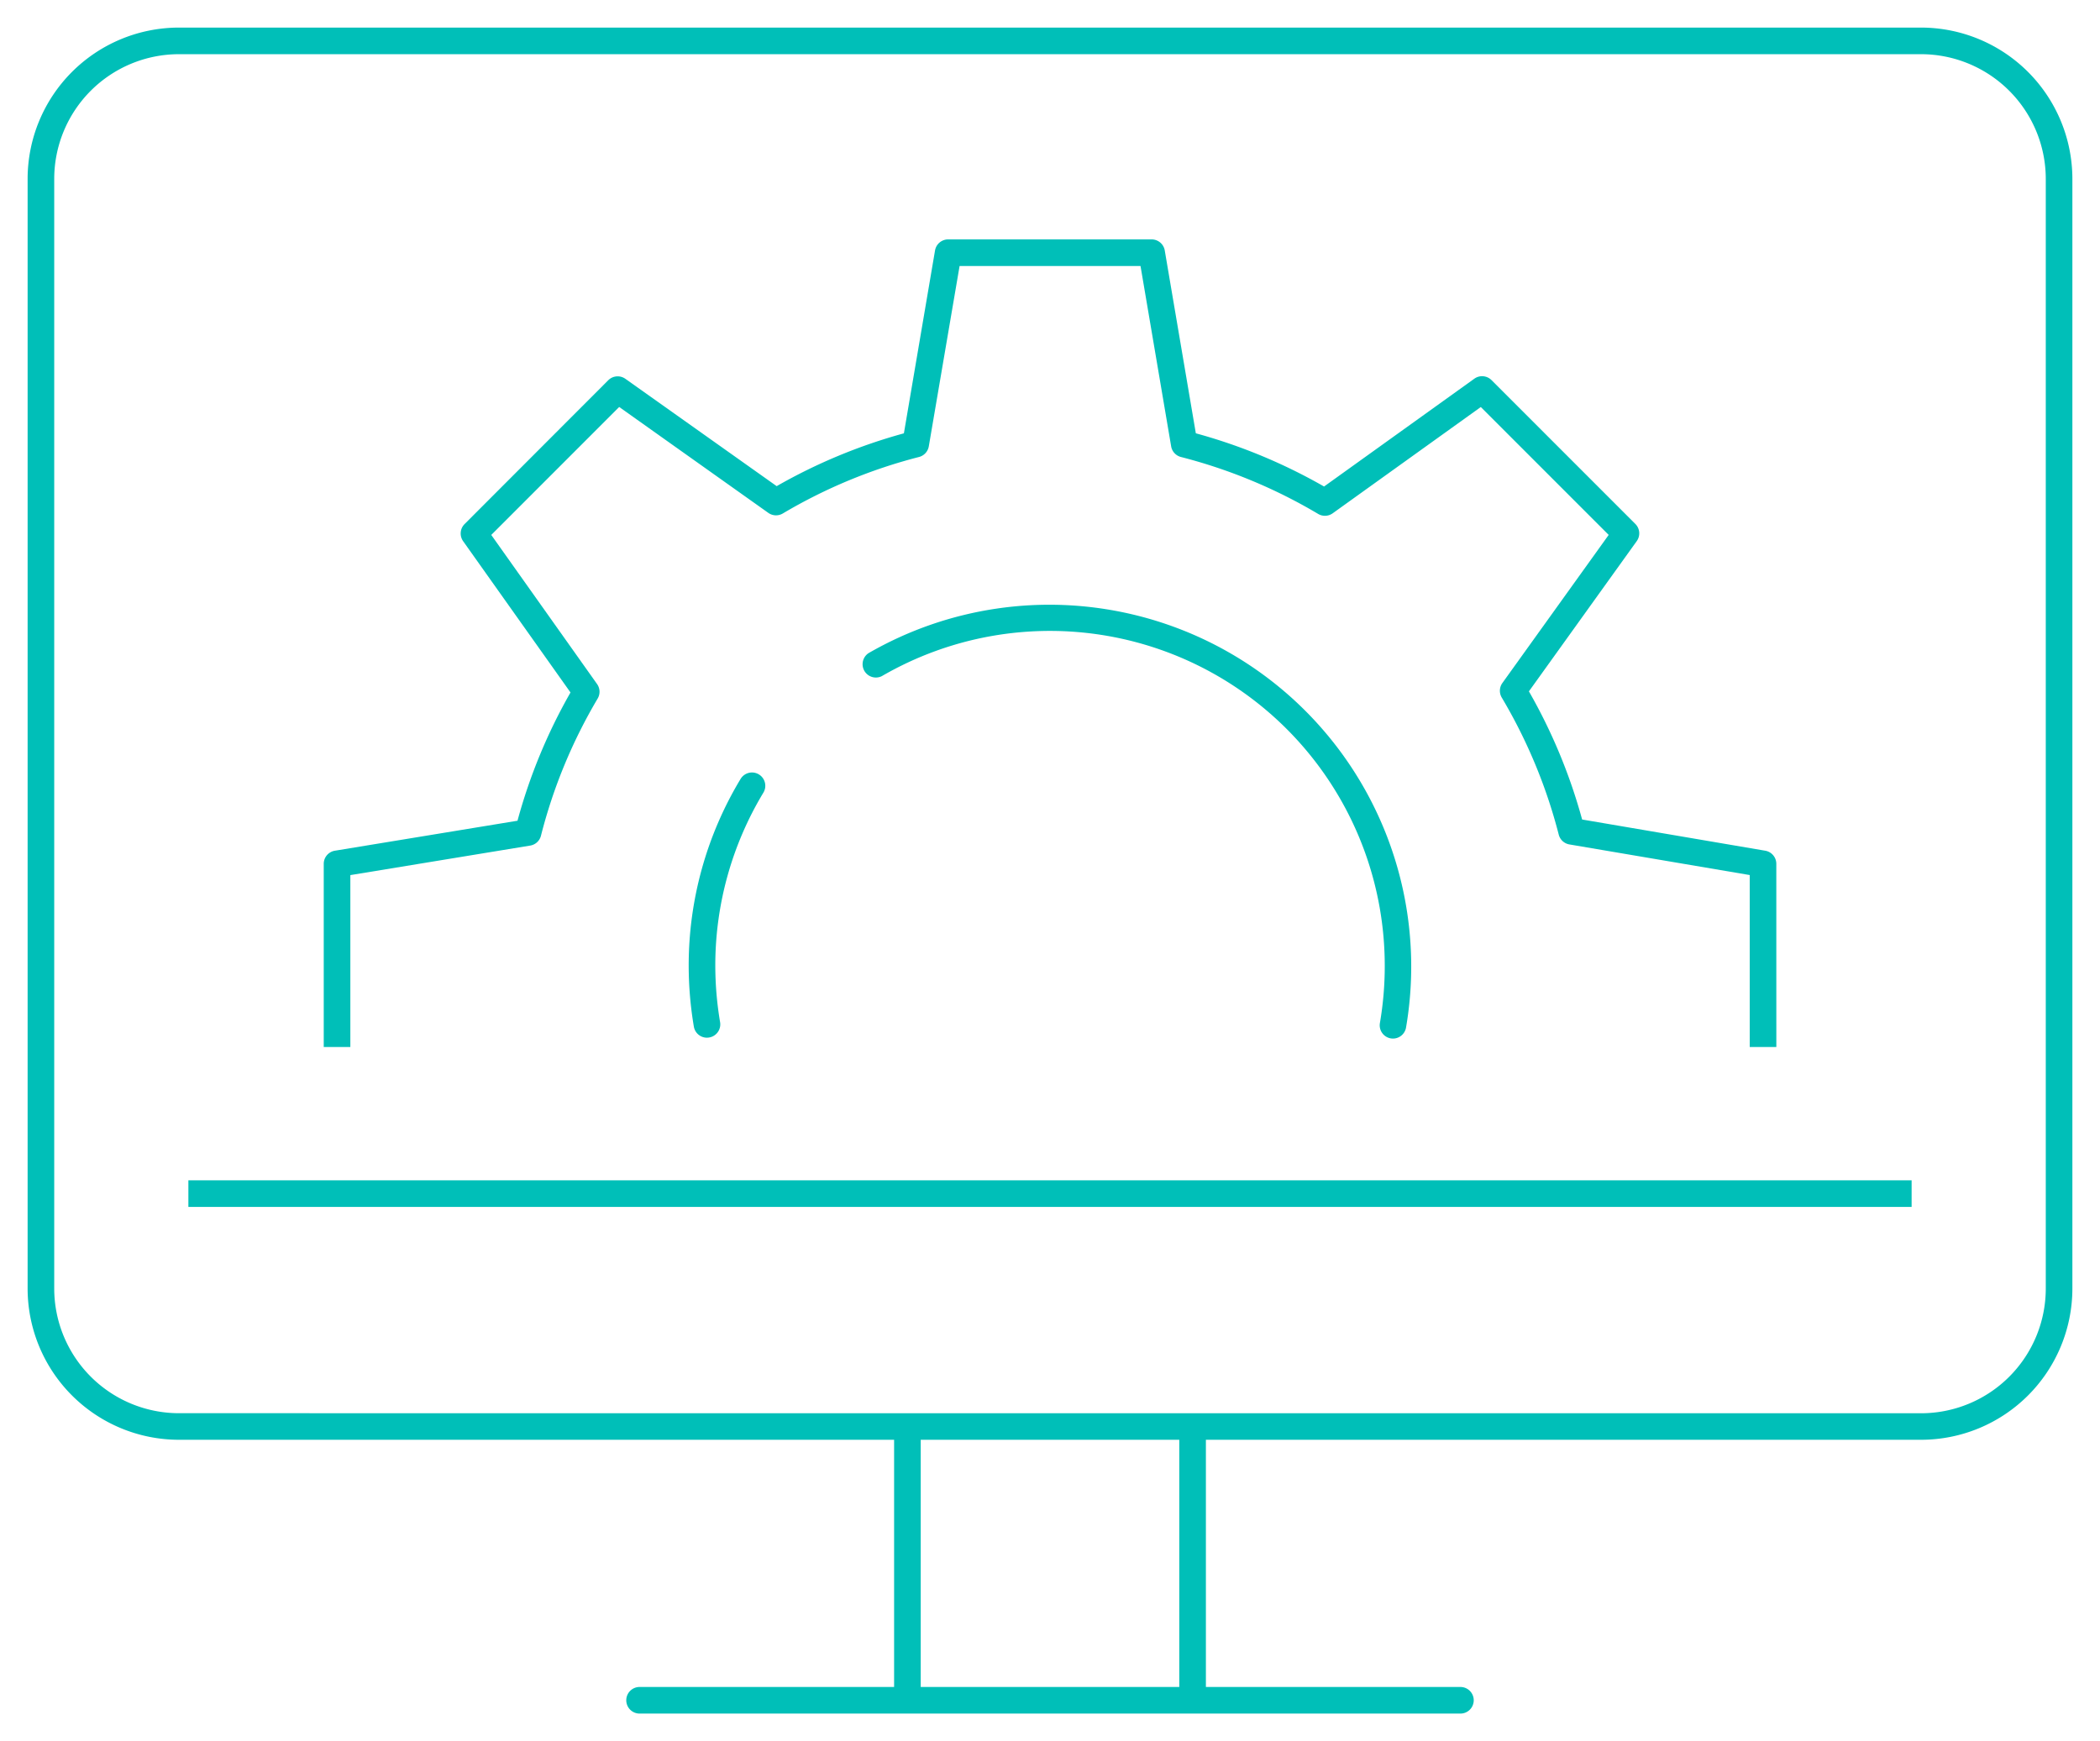<svg xmlns="http://www.w3.org/2000/svg" xmlns:xlink="http://www.w3.org/1999/xlink" width="78.924" height="65.451" viewBox="0 0 78.924 65.451">
  <defs>
    <clipPath id="clip-path">
      <rect id="Rectangle_1612" data-name="Rectangle 1612" width="78.924" height="65.451" fill="none" stroke="#00bfb8" stroke-width="1"/>
    </clipPath>
  </defs>
  <g id="Operate_icon" data-name="Operate icon" transform="translate(0 0)">
    <g id="Group_760" data-name="Group 760" transform="translate(0 0)" clip-path="url(#clip-path)">
      <path id="Path_854" data-name="Path 854" d="M64.389,37.579h-1V31.115l-6.778-1.151a.5.5,0,0,1-.4-.368,19.66,19.66,0,0,0-2.142-5.153.5.5,0,0,1,.024-.547l3.995-5.567-4.806-4.807-5.567,3.995a.5.5,0,0,1-.547.023A19.648,19.648,0,0,0,42.012,15.4a.5.5,0,0,1-.368-.4L40.493,8.221h-6.8L32.536,15a.5.5,0,0,1-.368.4,19.574,19.574,0,0,0-5.118,2.123.5.5,0,0,1-.545-.022L20.9,13.52l-4.808,4.81,3.977,5.606a.5.5,0,0,1,.022.544,19.579,19.579,0,0,0-2.131,5.156.5.5,0,0,1-.4.37l-6.764,1.111v6.462h-1V30.693a.5.5,0,0,1,.419-.493l6.863-1.127a20.575,20.575,0,0,1,1.992-4.821l-4.035-5.687a.5.5,0,0,1,.054-.643l5.4-5.407a.5.5,0,0,1,.643-.054l5.687,4.035A20.571,20.571,0,0,1,31.6,14.511l1.17-6.874a.5.5,0,0,1,.493-.416h7.648a.5.5,0,0,1,.493.416l1.168,6.873a20.646,20.646,0,0,1,4.819,2l5.648-4.053a.5.5,0,0,1,.645.053l5.406,5.407a.5.5,0,0,1,.053.645l-4.053,5.648a20.657,20.657,0,0,1,2,4.817L63.972,30.2a.5.5,0,0,1,.416.493Z" transform="translate(2.371 1.778)" fill="#00bfb8"/>
      <path id="Path_855" data-name="Path 855" d="M21.629,33.477a.5.5,0,0,1-.492-.416,13.87,13.87,0,0,1-.194-2.293,13.572,13.572,0,0,1,1.951-7.019.5.5,0,0,1,.856.517,12.571,12.571,0,0,0-1.807,6.5,12.864,12.864,0,0,0,.18,2.126.5.5,0,0,1-.494.584Z" transform="translate(4.94 5.53)" fill="#00bfb8"/>
      <path id="Path_856" data-name="Path 856" d="M46.195,34.693a.5.5,0,0,1-.493-.585,12.634,12.634,0,0,0,.182-2.156,12.585,12.585,0,0,0-18.9-10.884.5.5,0,0,1-.5-.864,13.6,13.6,0,0,1,20.2,14.074A.5.5,0,0,1,46.195,34.693Z" transform="translate(6.159 4.347)" fill="#00bfb8"/>
      <path id="Line_162" data-name="Line 162" d="M30.85.5H0A.5.5,0,0,1-.5,0,.5.5,0,0,1,0-.5H30.85a.5.5,0,0,1,.5.5A.5.5,0,0,1,30.85.5Z" transform="translate(24.037 63.913)" fill="#00bfb8"/>
      <path id="Line_163" data-name="Line 163" d="M0,10.07a.5.5,0,0,1-.5-.5V0A.5.5,0,0,1,0-.5.5.5,0,0,1,.5,0V9.57A.5.5,0,0,1,0,10.07Z" transform="translate(34.103 53.978)" fill="#00bfb8"/>
      <path id="Line_164" data-name="Line 164" d="M0,10.07a.5.5,0,0,1-.5-.5V0A.5.5,0,0,1,0-.5.5.5,0,0,1,.5,0V9.57A.5.5,0,0,1,0,10.07Z" transform="translate(44.821 53.978)" fill="#00bfb8"/>
      <path id="Rectangle_1611" data-name="Rectangle 1611" d="M5.185-.5H70.662a5.692,5.692,0,0,1,5.686,5.686V46.9a5.69,5.69,0,0,1-5.684,5.684H5.185A5.691,5.691,0,0,1-.5,46.9V5.185A5.691,5.691,0,0,1,5.185-.5ZM70.664,51.587A4.689,4.689,0,0,0,75.348,46.9V5.186A4.691,4.691,0,0,0,70.662.5H5.185A4.69,4.69,0,0,0,.5,5.185V46.9a4.69,4.69,0,0,0,4.685,4.685Z" transform="translate(1.538 1.537)" fill="#00bfb8"/>
      <path id="Line_165" data-name="Line 165" d="M64.764.5H0v-1H64.764Z" transform="translate(7.08 44.868)" fill="#00bfb8"/>
    </g>
  </g>
</svg>
